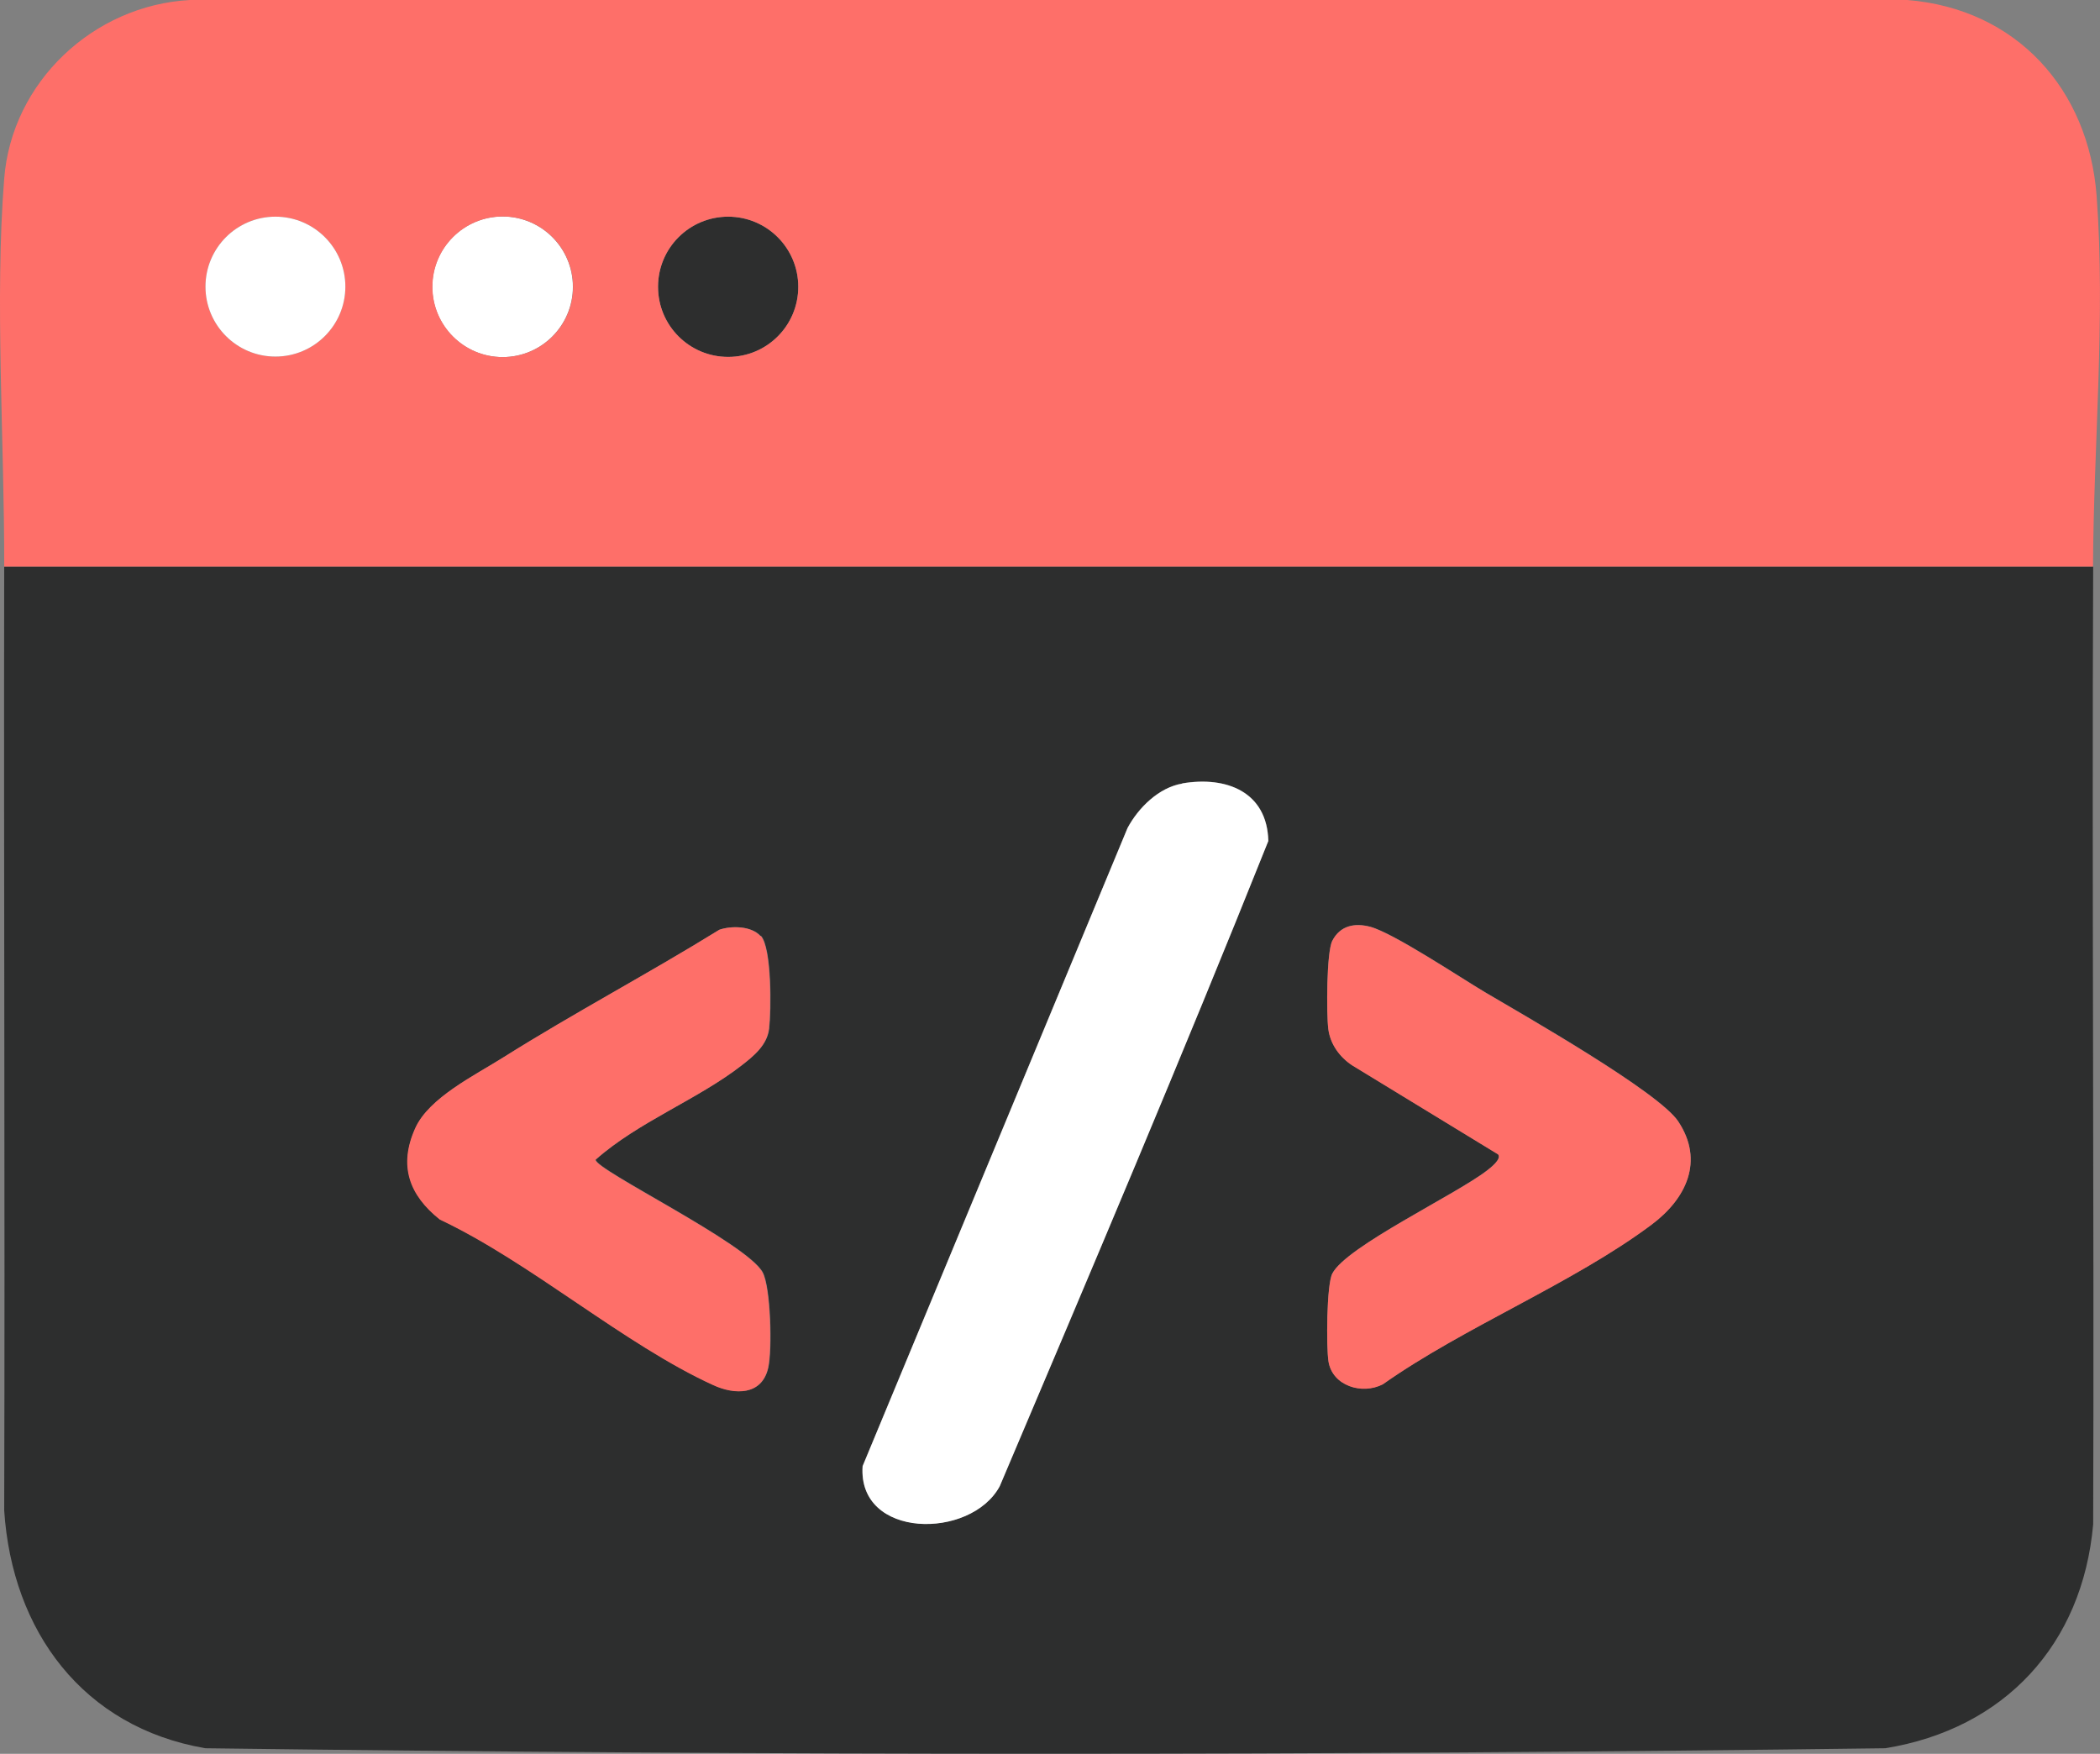 <svg xmlns="http://www.w3.org/2000/svg" id="Layer_1" data-name="Layer 1" width="120.09" height="100.29" viewBox="0 0 120.09 100.29"><rect x="0" y="0" width="120.09" height="100.29" fill="#808080" stroke="none"/><path d="M119.7,32.4c-.08,18.25.06,36.51,0,54.76-.61,6.89-5.08,11.71-11.89,12.81-31.98.42-64.09.42-96.07,0-6.99-1.2-11.05-6.69-11.5-13.6.05-17.99-.03-35.98,0-53.97h119.45ZM67.61,44.8c-1.33.23-2.51,1.38-3.13,2.54l-15.15,36.49c-.29,4.18,6.18,4.22,7.84,1.15,5.2-12.26,10.42-24.54,15.36-36.9-.07-2.81-2.4-3.71-4.92-3.29ZM85.68,66.02c.19.26-.44.75-.62.89-1.78,1.39-8.07,4.36-8.87,5.91-.33.64-.35,4.19-.22,5.02.22,1.4,1.91,1.92,3.11,1.31,4.66-3.28,10.88-5.77,15.37-9.13,1.98-1.48,3.02-3.64,1.52-5.9-1.12-1.69-8.83-6.08-11.04-7.38-1.45-.86-5.25-3.4-6.58-3.75-.89-.23-1.71-.07-2.16.8-.34.65-.34,4.16-.23,5.04s.65,1.61,1.36,2.08l8.36,5.1ZM43.5,53.52c-.52-.57-1.65-.6-2.35-.36-4.06,2.51-8.3,4.75-12.34,7.29-1.63,1.03-4.27,2.31-5.05,4.06-.96,2.14-.35,3.82,1.41,5.22,5.21,2.46,10.53,7.14,15.64,9.47,1.22.56,2.77.6,3.13-.99.23-1,.15-4.6-.32-5.46-.9-1.66-9.58-5.86-9.55-6.44,2.43-2.16,5.86-3.45,8.36-5.4.69-.54,1.45-1.16,1.56-2.09.12-1.01.16-4.61-.47-5.31Z" style="fill: #2d2e2e;"></path><g><circle cx="28.74" cy="16.4" r="4.02" style="fill: #fff;"></circle><circle cx="41.64" cy="16.4" r="4.01" style="fill: #2d2e2e;"></circle><path d="M119.7,32.4H.24c.02-7.04-.55-15.31,0-22.18C.67,4.68,5.35.3,10.86,0h98.21c6.22.5,10.38,5.08,10.83,11.24.51,6.88-.18,14.31-.21,21.17ZM19.75,16.39c0-2.21-1.79-4-4-4s-4,1.79-4,4,1.79,4,4,4,4-1.79,4-4ZM32.77,16.4c0-2.22-1.8-4.02-4.02-4.02s-4.02,1.8-4.02,4.02,1.8,4.02,4.02,4.02,4.02-1.8,4.02-4.02ZM45.65,16.4c0-2.21-1.79-4.01-4.01-4.01s-4.01,1.79-4.01,4.01,1.79,4.01,4.01,4.01,4.01-1.79,4.01-4.01Z" style="fill: #fe6f69;"></path><circle cx="15.75" cy="16.39" r="4" style="fill: #fff;"></circle></g><g><path d="M67.61,44.8c2.52-.43,4.85.48,4.92,3.29-4.94,12.35-10.16,24.64-15.36,36.9-1.66,3.07-8.13,3.02-7.84-1.15l15.15-36.49c.62-1.16,1.79-2.32,3.13-2.54Z" style="fill: #fff;"></path><path d="M85.68,66.02l-8.36-5.1c-.71-.47-1.25-1.21-1.36-2.08s-.1-4.39.23-5.04c.45-.87,1.28-1.03,2.16-.8,1.32.35,5.13,2.89,6.58,3.75,2.21,1.31,9.92,5.69,11.04,7.38,1.5,2.26.46,4.42-1.52,5.9-4.49,3.36-10.71,5.84-15.37,9.13-1.19.62-2.89.09-3.11-1.31-.13-.83-.11-4.38.22-5.02.8-1.56,7.09-4.52,8.87-5.91.18-.14.81-.63.62-.89Z" style="fill: #fe6f69;"></path><path d="M43.5,53.52c.63.69.59,4.29.47,5.31-.11.93-.86,1.55-1.56,2.09-2.5,1.95-5.93,3.24-8.36,5.4-.03.58,8.65,4.77,9.55,6.44.47.87.55,4.47.32,5.46-.36,1.59-1.91,1.55-3.13.99-5.11-2.33-10.43-7.01-15.64-9.47-1.76-1.4-2.37-3.08-1.41-5.22.78-1.75,3.42-3.03,5.05-4.06,4.04-2.54,8.28-4.78,12.34-7.29.71-.24,1.83-.22,2.35.36Z" style="fill: #fe6f69;"></path></g></svg>